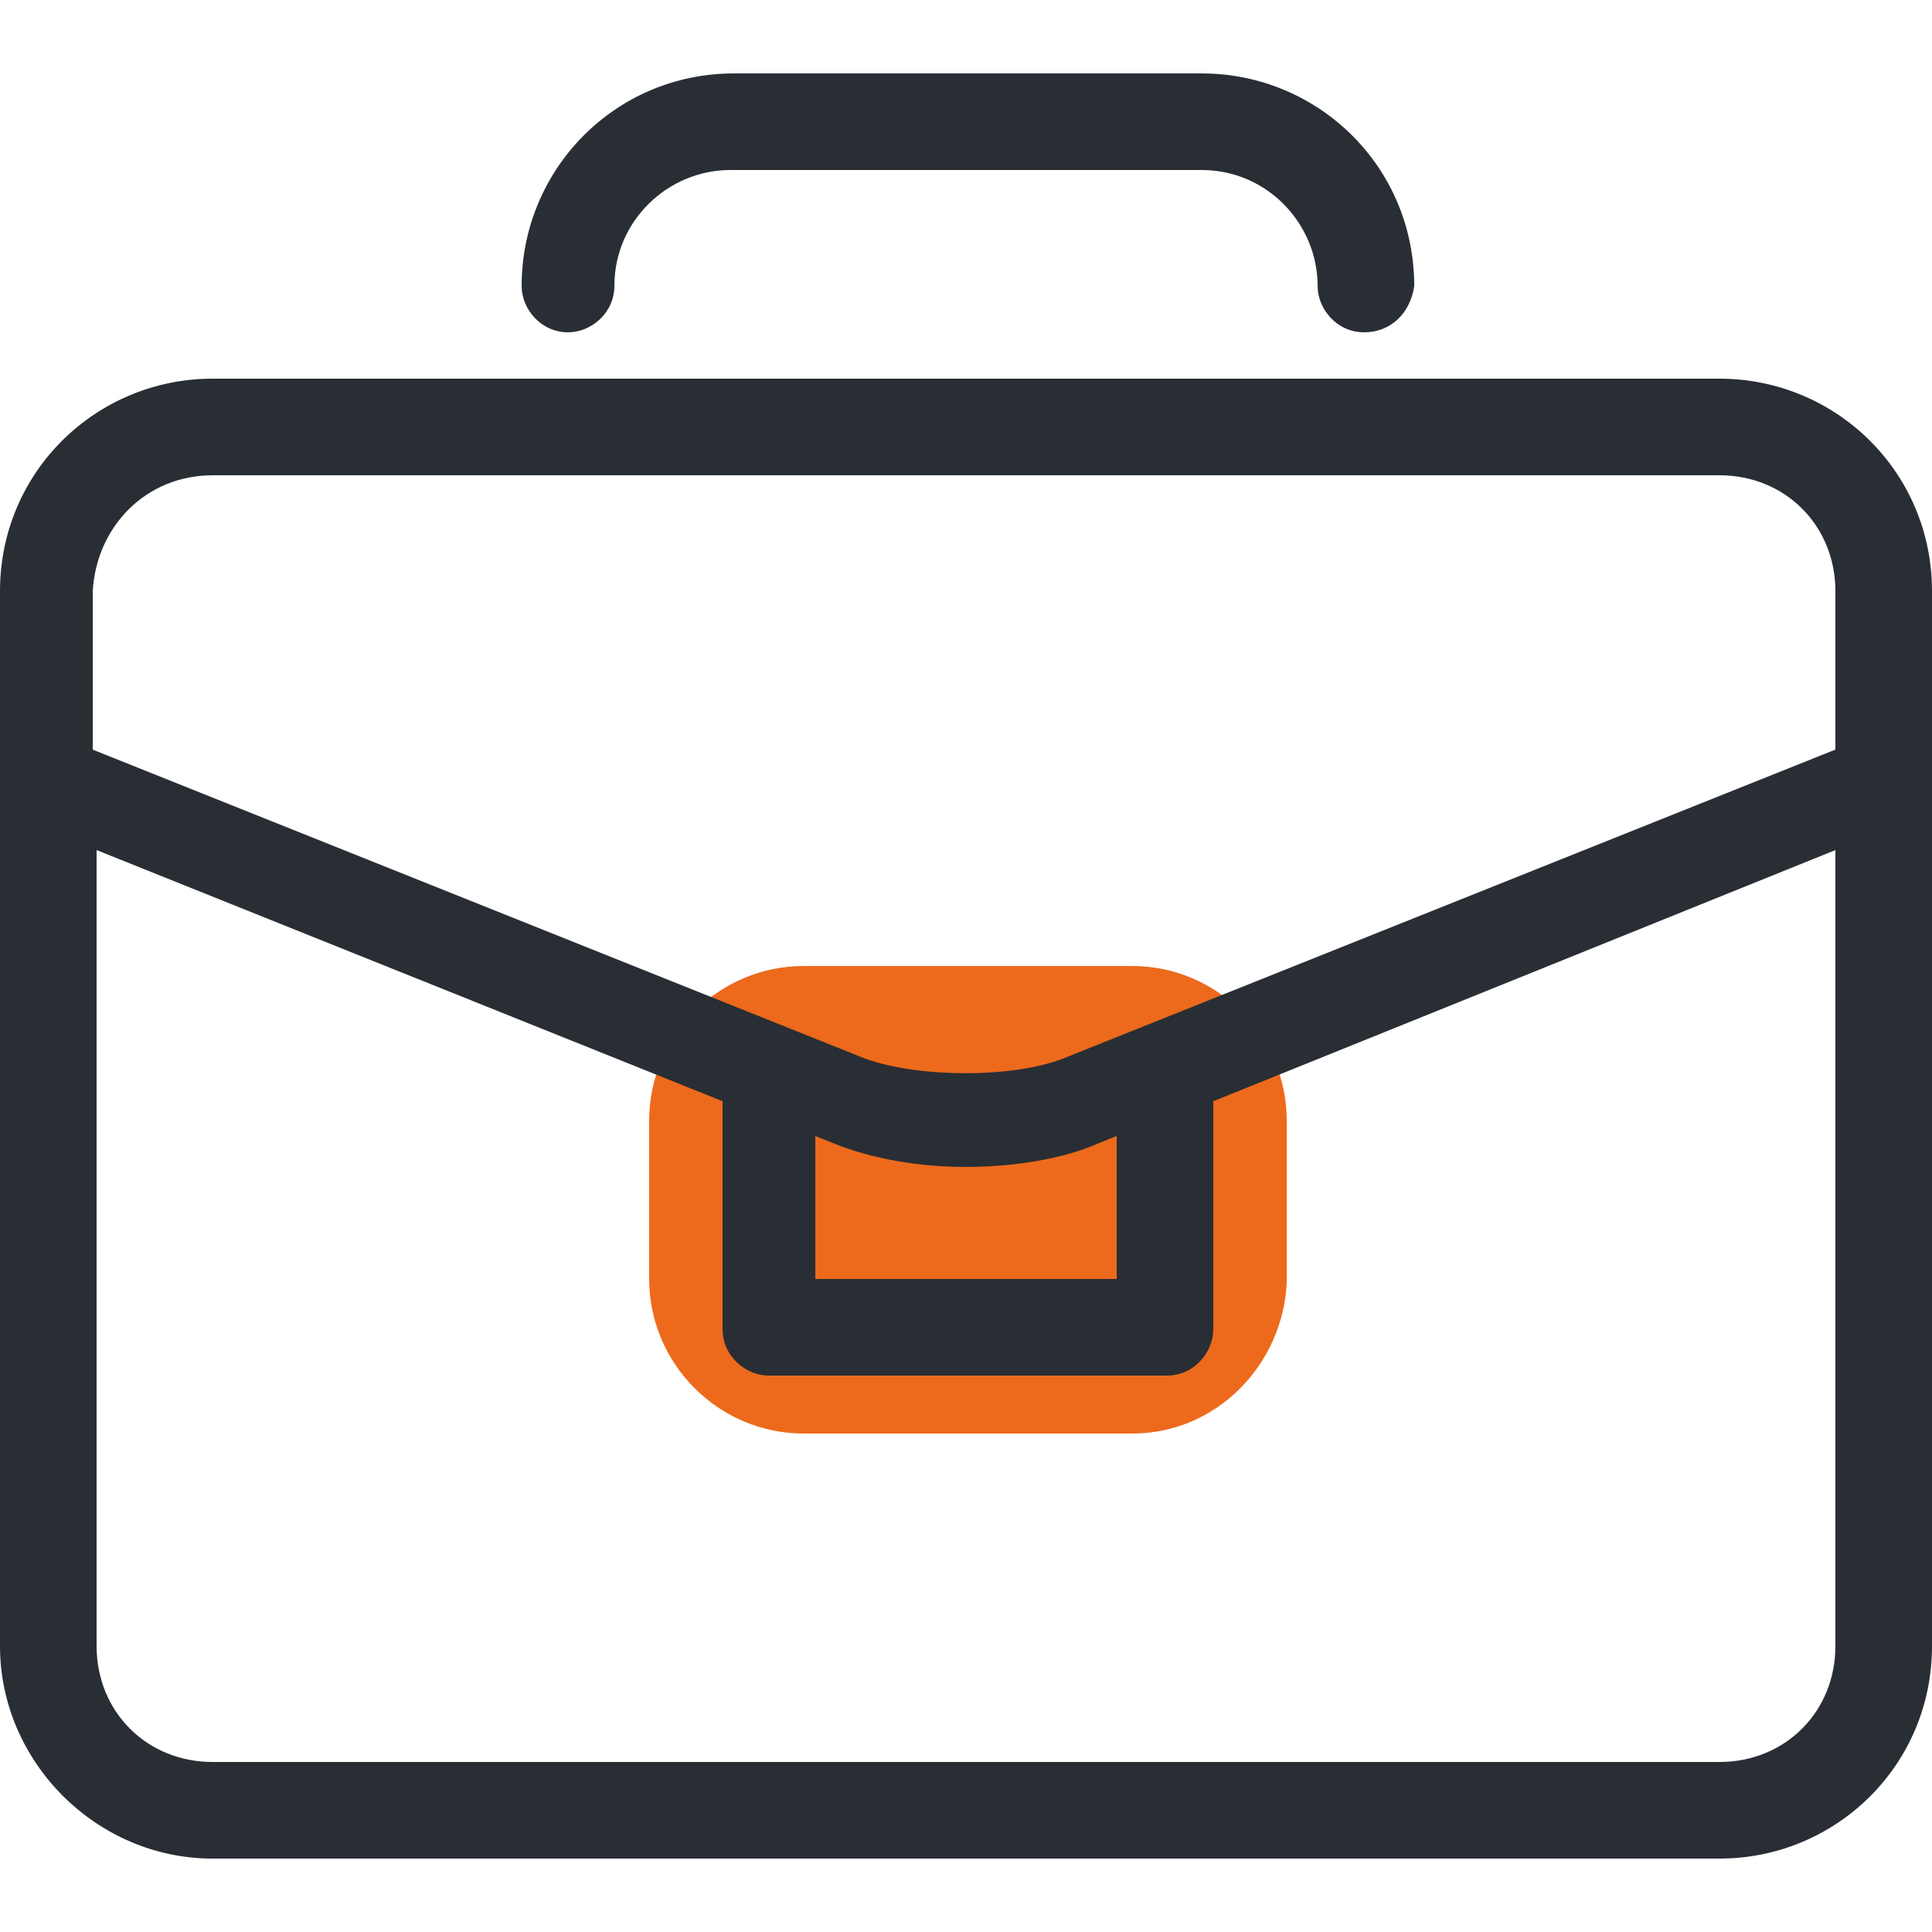 <?xml version="1.0" encoding="utf-8"?>
<!-- Generator: Adobe Illustrator 21.1.0, SVG Export Plug-In . SVG Version: 6.00 Build 0)  -->
<svg version="1.1" id="Calque_1" xmlns="http://www.w3.org/2000/svg" xmlns:xlink="http://www.w3.org/1999/xlink" x="0px" y="0px"
	 viewBox="0 0 50 50" style="enable-background:new 0 0 50 50;" xml:space="preserve">
<style type="text/css">
	.st0{fill:#ED6A1C;}
	.st1{fill:#292E34;}
</style>
<path class="st0" d="M1754.1,173.9h-16.9c-2.2,0-4-1.8-4-4v-10.4c0-2.2,1.8-4,4-4h16.9c2.2,0,4,1.8,4,4v10.4
	C1758.1,172.1,1756.3,173.9,1754.1,173.9z"/>
<g>
	<path class="st1" d="M1775.2,132.7h-59c-4.6,0-8.3,3.7-8.3,8.2v41.3c0,4.5,3.7,8.2,8.3,8.2h59c4.6,0,8.3-3.7,8.3-8.2v-41.3
		C1783.4,136.4,1779.7,132.7,1775.2,132.7 M1716.1,136.4h59c2.5,0,4.6,2,4.6,4.5v6.2l-30.2,12.1c-2,0.8-5.6,0.8-7.6,0l-30.2-12.1
		v-6.2C1711.6,138.4,1713.6,136.4,1716.1,136.4 M1739.8,162.3l0.7,0.3c1.5,0.6,3.3,0.9,5.2,0.9c1.9,0,3.7-0.3,5.2-0.9l0.7-0.3v5.5
		h-11.8V162.3z M1775.2,186.7h-59c-2.5,0-4.6-2-4.6-4.5v-31.1l24.5,9.8v8.9c0,1,0.8,1.9,1.9,1.9h15.5c1,0,1.9-0.8,1.9-1.9v-8.9
		l24.5-9.8v31.1C1779.7,184.7,1777.7,186.7,1775.2,186.7"/>
	<path class="st1" d="M1761.2,130.9c-1,0-1.9-0.8-1.9-1.9c0-2.5-2-4.5-4.5-4.5h-18.3c-2.5,0-4.5,2-4.5,4.5c0,1-0.8,1.9-1.9,1.9
		c-1,0-1.9-0.8-1.9-1.9c0-4.5,3.7-8.2,8.2-8.2h18.3c4.5,0,8.2,3.7,8.2,8.2C1763.1,130,1762.2,130.9,1761.2,130.9"/>
</g>
<g>
	<path class="st0" d="M29.3,37.1h-8.5c-2.2,0-4-1.8-4-4V29c0-2.2,1.8-4,4-4h8.5c2.2,0,4,1.8,4,4v4.2C33.2,35.3,31.5,37.1,29.3,37.1z
		"/>
	<g>
		<path class="st1" d="M44.5,9.8h-39c-3,0-5.5,2.4-5.5,5.5v27.3c0,3,2.5,5.5,5.5,5.5h39c3,0,5.5-2.4,5.5-5.5V15.3
			C50,12.2,47.5,9.8,44.5,9.8 M5.5,12.3h39c1.7,0,3,1.3,3,3v4.1l-20,8c-1.3,0.5-3.7,0.5-5.1,0l-20-8v-4.1
			C2.5,13.6,3.8,12.3,5.5,12.3 M21.1,29.4l0.5,0.2c1,0.4,2.2,0.6,3.4,0.6c1.2,0,2.5-0.2,3.4-0.6l0.5-0.2v3.7h-7.8V29.4z M44.5,45.6
			h-39c-1.7,0-3-1.3-3-3V22l16.2,6.5v5.9c0,0.7,0.6,1.2,1.2,1.2h10.3c0.7,0,1.2-0.6,1.2-1.2v-5.9L47.5,22v20.6
			C47.5,44.3,46.2,45.6,44.5,45.6"/>
		<path class="st1" d="M35.3,8.6c-0.7,0-1.2-0.6-1.2-1.2c0-1.6-1.3-3-3-3H18.9c-1.6,0-3,1.3-3,3c0,0.7-0.6,1.2-1.2,1.2
			c-0.7,0-1.2-0.6-1.2-1.2c0-3,2.4-5.5,5.5-5.5h12.1c3,0,5.5,2.4,5.5,5.5C36.5,8.1,36,8.6,35.3,8.6"/>
	</g>
</g>
</svg>
